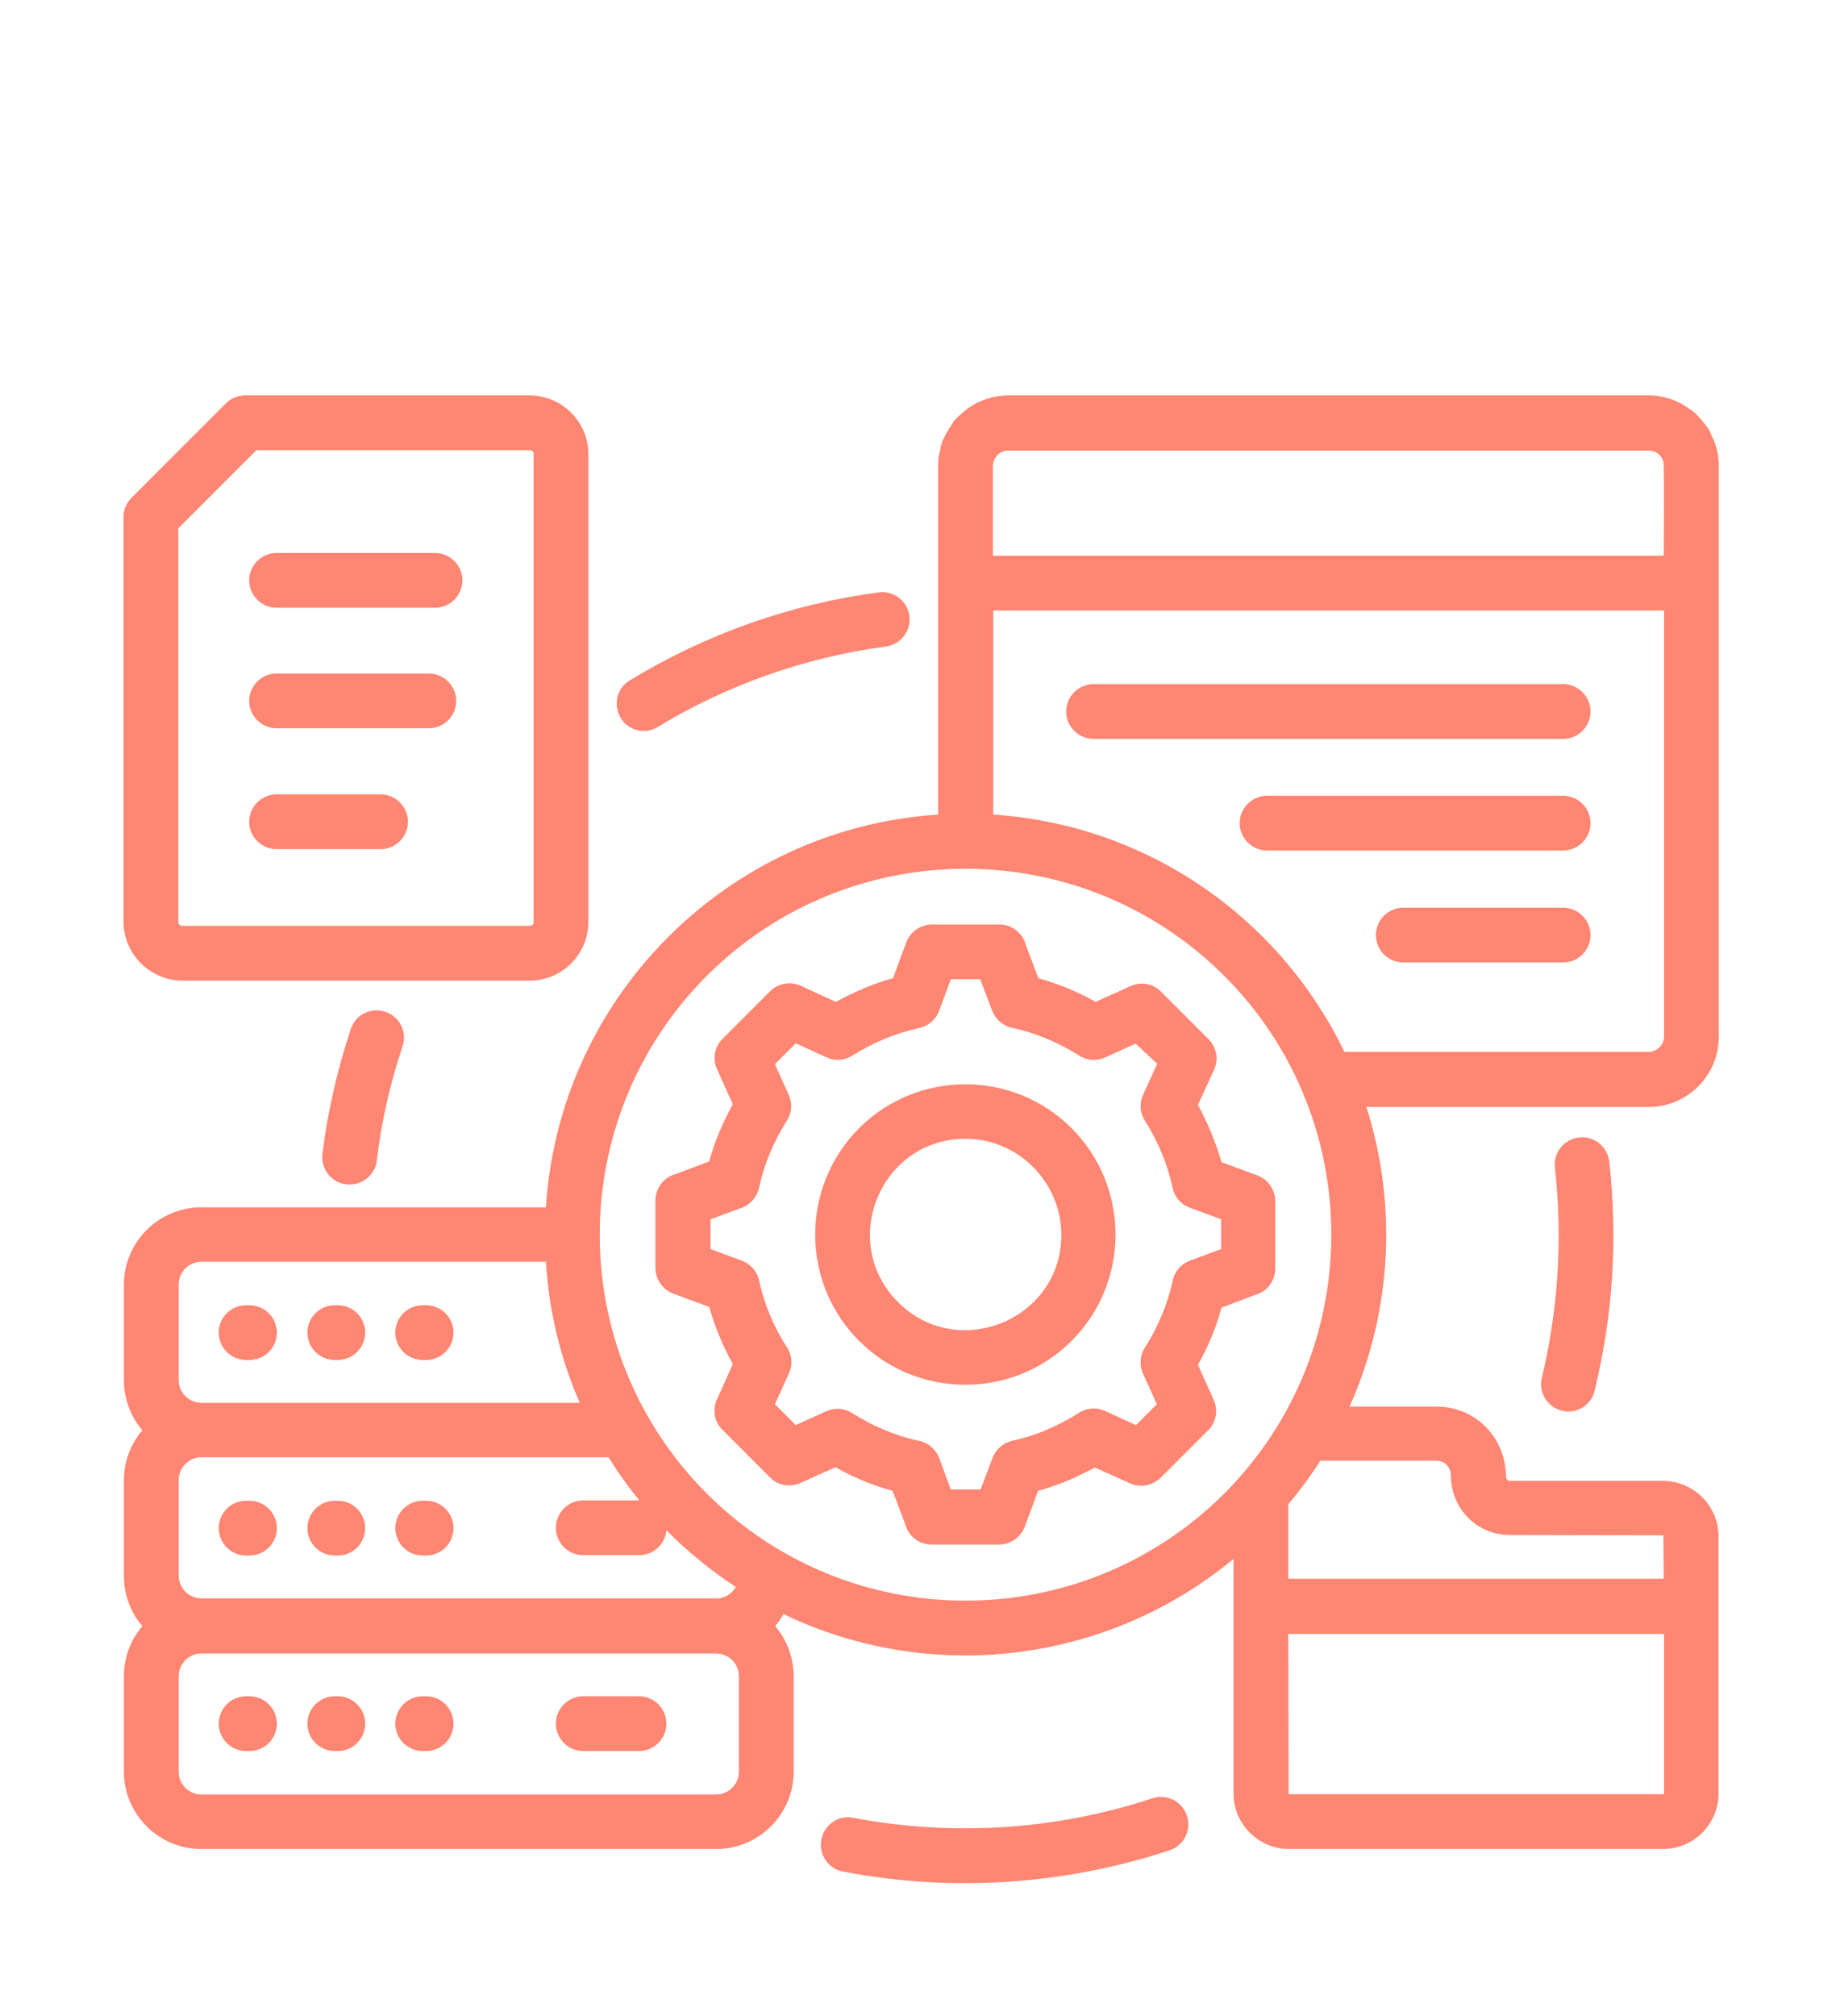 <svg width="42" height="46" viewBox="0 0 42 46" fill="none" xmlns="http://www.w3.org/2000/svg">
<path d="M35.68 20.711C36.023 20.711 36.305 20.992 36.305 21.336C36.305 21.68 36.023 21.961 35.68 21.961H32.031C31.688 21.961 31.406 21.68 31.406 21.336C31.406 20.992 31.688 20.711 32.031 20.711H35.68ZM35.68 15.609C36.023 15.609 36.305 15.891 36.305 16.234C36.305 16.578 36.023 16.859 35.68 16.859H24.961C24.617 16.859 24.336 16.578 24.336 16.234C24.336 15.891 24.617 15.609 24.961 15.609H35.68ZM35.68 18.156C36.023 18.156 36.305 18.438 36.305 18.781C36.305 19.125 36.023 19.406 35.68 19.406H28.922C28.578 19.406 28.297 19.125 28.297 18.781C28.297 18.438 28.578 18.156 28.922 18.156H35.68ZM22.664 18.586C26.164 18.812 29.203 20.922 30.688 24H37.633C37.82 24 37.984 23.844 37.984 23.648V13.93H22.672V18.586H22.664ZM31.188 25.25C31.906 27.5 31.766 29.953 30.805 32.094H32.797C33.672 32.094 34.375 32.797 34.375 33.695C34.375 33.742 34.414 33.789 34.469 33.789H37.961C38.656 33.789 39.227 34.359 39.227 35.055V40.922C39.227 41.625 38.656 42.188 37.961 42.188H29.422C28.727 42.188 28.156 41.617 28.156 40.922V35.57C25.289 37.945 21.266 38.453 17.883 36.828C17.828 36.922 17.766 37.016 17.695 37.102C17.953 37.406 18.117 37.812 18.117 38.25V40.422C18.117 41.398 17.32 42.188 16.352 42.188H4.594C3.617 42.188 2.828 41.391 2.828 40.422V38.25C2.828 37.812 2.984 37.414 3.25 37.102C2.984 36.797 2.828 36.391 2.828 35.953V33.781C2.828 33.344 2.984 32.945 3.25 32.633C2.984 32.328 2.828 31.922 2.828 31.484V29.312C2.828 28.336 3.625 27.547 4.594 27.547H12.461C12.766 22.742 16.609 18.898 21.414 18.586V10.617C21.414 10.375 21.445 10.375 21.469 10.219C21.5 10 21.75 9.648 21.75 9.648C21.773 9.578 22.039 9.352 22.125 9.297C22.391 9.117 22.695 9.023 23.016 9.023H37.633C38.219 9.023 38.539 9.328 38.586 9.344C38.664 9.367 39.008 9.758 39.039 9.867C39.055 9.938 39.227 10.164 39.234 10.609V13.312V23.656C39.234 24.539 38.516 25.258 37.633 25.258H31.188V25.25ZM30.133 33.336C29.914 33.68 29.672 34.008 29.406 34.32V36.023H37.977L37.969 35.031L34.461 35.023C33.719 35.023 33.117 34.43 33.117 33.656C33.117 33.477 32.969 33.328 32.789 33.328H30.133V33.336ZM16.797 36.211C16.227 35.836 15.695 35.406 15.211 34.914C15.188 35.234 14.914 35.484 14.586 35.484H13.312C12.969 35.484 12.688 35.203 12.688 34.859C12.688 34.516 12.969 34.234 13.312 34.234H14.594C14.336 33.922 14.102 33.594 13.891 33.25H4.594C4.312 33.25 4.078 33.484 4.078 33.773V35.945C4.078 36.234 4.312 36.469 4.594 36.469H16.344C16.531 36.477 16.703 36.367 16.797 36.211ZM13.234 32.008C12.797 31.008 12.531 29.93 12.461 28.789H4.594C4.312 28.789 4.078 29.023 4.078 29.312V31.484C4.078 31.773 4.312 32.008 4.594 32.008H13.234ZM27.945 22.266C24.68 19.008 19.398 19.008 16.133 22.266C12.875 25.531 12.875 30.812 16.133 34.078C19.398 37.336 24.68 37.336 27.945 34.078C31.203 30.812 31.203 25.523 27.945 22.266ZM35.492 26.641C35.453 26.297 35.703 25.992 36.047 25.953C36.391 25.914 36.695 26.164 36.734 26.508C36.93 28.281 36.82 30.008 36.398 31.734C36.32 32.07 35.977 32.273 35.648 32.188C35.32 32.102 35.109 31.766 35.195 31.438C35.57 29.867 35.672 28.242 35.492 26.641ZM26.305 41.031C26.633 40.922 26.984 41.102 27.094 41.43C27.203 41.758 27.023 42.109 26.695 42.219C24.297 43.008 21.734 43.18 19.242 42.703C18.906 42.641 18.68 42.312 18.75 41.969C18.812 41.633 19.141 41.406 19.477 41.477C21.75 41.906 24.102 41.758 26.305 41.031ZM8.602 26.477C8.562 26.82 8.25 27.062 7.906 27.023C7.562 26.984 7.32 26.672 7.359 26.328C7.477 25.375 7.703 24.391 8.008 23.477C8.117 23.148 8.469 22.977 8.797 23.086C9.125 23.195 9.297 23.547 9.188 23.875C8.906 24.719 8.711 25.57 8.602 26.477ZM15.016 16.586C14.719 16.766 14.336 16.672 14.164 16.375C13.992 16.078 14.078 15.703 14.375 15.523C16.117 14.469 18.016 13.789 20.055 13.516C20.398 13.469 20.711 13.711 20.758 14.047C20.805 14.391 20.562 14.703 20.227 14.75C18.367 15 16.586 15.633 15.016 16.586ZM14.586 38.703C14.93 38.703 15.211 38.984 15.211 39.328C15.211 39.672 14.93 39.953 14.586 39.953H13.312C12.969 39.953 12.688 39.672 12.688 39.328C12.688 38.984 12.969 38.703 13.312 38.703H14.586ZM5.695 38.703C6.039 38.703 6.32 38.984 6.32 39.328C6.32 39.672 6.039 39.953 5.695 39.953H5.617C5.273 39.953 4.992 39.672 4.992 39.328C4.992 38.984 5.273 38.703 5.617 38.703H5.695ZM7.711 38.703C8.055 38.703 8.336 38.984 8.336 39.328C8.336 39.672 8.055 39.953 7.711 39.953H7.641C7.297 39.953 7.016 39.672 7.016 39.328C7.016 38.984 7.297 38.703 7.641 38.703H7.711ZM9.727 38.703C10.07 38.703 10.352 38.984 10.352 39.328C10.352 39.672 10.07 39.953 9.727 39.953H9.648C9.305 39.953 9.023 39.672 9.023 39.328C9.023 38.984 9.305 38.703 9.648 38.703H9.727ZM4.594 37.727C4.312 37.727 4.078 37.961 4.078 38.25V40.422C4.078 40.711 4.312 40.945 4.594 40.945H16.344C16.633 40.945 16.867 40.711 16.867 40.422V38.25C16.867 37.961 16.633 37.727 16.344 37.727H4.594ZM5.695 34.242C6.039 34.242 6.32 34.523 6.32 34.867C6.32 35.211 6.039 35.492 5.695 35.492H5.617C5.273 35.492 4.992 35.211 4.992 34.867C4.992 34.523 5.273 34.242 5.617 34.242H5.695ZM7.711 34.242C8.055 34.242 8.336 34.523 8.336 34.867C8.336 35.211 8.055 35.492 7.711 35.492H7.641C7.297 35.492 7.016 35.211 7.016 34.867C7.016 34.523 7.297 34.242 7.641 34.242H7.711ZM9.727 34.242C10.07 34.242 10.352 34.523 10.352 34.867C10.352 35.211 10.07 35.492 9.727 35.492H9.648C9.305 35.492 9.023 35.211 9.023 34.867C9.023 34.523 9.305 34.242 9.648 34.242H9.727ZM5.695 29.781C6.039 29.781 6.32 30.062 6.32 30.406C6.32 30.75 6.039 31.031 5.695 31.031H5.617C5.273 31.031 4.992 30.75 4.992 30.406C4.992 30.062 5.273 29.781 5.617 29.781H5.695ZM7.711 29.781C8.055 29.781 8.336 30.062 8.336 30.406C8.336 30.75 8.055 31.031 7.711 31.031H7.641C7.297 31.031 7.016 30.75 7.016 30.406C7.016 30.062 7.297 29.781 7.641 29.781H7.711ZM9.727 29.781C10.07 29.781 10.352 30.062 10.352 30.406C10.352 30.75 10.07 31.031 9.727 31.031H9.648C9.305 31.031 9.023 30.75 9.023 30.406C9.023 30.062 9.305 29.781 9.648 29.781H9.727ZM6.312 19.375C5.969 19.375 5.688 19.094 5.688 18.75C5.688 18.406 5.969 18.125 6.312 18.125H8.688C9.031 18.125 9.312 18.406 9.312 18.75C9.312 19.094 9.031 19.375 8.688 19.375H6.312ZM6.312 13.867C5.969 13.867 5.688 13.586 5.688 13.242C5.688 12.898 5.969 12.617 6.312 12.617H9.93C10.273 12.617 10.555 12.898 10.555 13.242C10.555 13.586 10.273 13.867 9.93 13.867H6.312ZM6.312 16.617C5.969 16.617 5.688 16.336 5.688 15.992C5.688 15.648 5.969 15.367 6.312 15.367H9.789C10.133 15.367 10.414 15.648 10.414 15.992C10.414 16.336 10.133 16.617 9.789 16.617H6.312ZM4.07 12.055V21.039C4.07 21.086 4.109 21.125 4.148 21.125H12.094C12.141 21.125 12.18 21.086 12.18 21.039V10.359C12.18 10.312 12.141 10.273 12.094 10.273H5.852L4.07 12.055ZM2.82 21.031V11.789C2.82 11.633 2.883 11.469 3.008 11.352L5.148 9.211C5.258 9.094 5.422 9.023 5.594 9.023H12.094C12.828 9.023 13.43 9.625 13.43 10.359V21.039C13.43 21.773 12.828 22.375 12.094 22.375H4.156C3.422 22.367 2.82 21.766 2.82 21.031ZM22.664 12.68H37.977C37.977 12.422 37.992 10.641 37.969 10.539C37.93 10.383 37.797 10.281 37.633 10.281H23.016C22.812 10.281 22.68 10.43 22.664 10.633V12.68ZM37.977 37.281H29.406L29.414 40.93C29.422 40.938 29.422 40.938 29.43 40.938H37.969L37.984 40.914V37.281H37.977ZM22.039 25.984C20.102 25.984 19.125 28.336 20.5 29.711C21.867 31.078 24.227 30.109 24.227 28.172C24.219 26.969 23.242 25.984 22.039 25.984ZM19.609 25.742C20.945 24.406 23.125 24.406 24.461 25.742C25.797 27.078 25.797 29.258 24.461 30.594C23.125 31.93 20.945 31.93 19.609 30.594C18.273 29.258 18.273 27.086 19.609 25.742ZM20.383 22.32L20.688 21.5C20.781 21.25 21.023 21.094 21.273 21.094H22.812C23.102 21.094 23.344 21.289 23.414 21.555L23.703 22.32C24.156 22.445 24.594 22.625 25.008 22.859L25.805 22.5C26.047 22.391 26.328 22.445 26.5 22.625L27.586 23.711C27.789 23.914 27.82 24.211 27.695 24.445L27.344 25.211C27.57 25.625 27.75 26.062 27.883 26.516L28.703 26.82C28.953 26.914 29.109 27.156 29.109 27.406V28.945C29.109 29.234 28.914 29.477 28.648 29.547L27.883 29.836C27.758 30.297 27.578 30.727 27.344 31.141L27.703 31.938C27.812 32.18 27.758 32.461 27.578 32.633L26.492 33.719C26.289 33.914 25.992 33.953 25.758 33.828L24.992 33.484C24.789 33.594 24.578 33.695 24.359 33.789C24.148 33.875 23.922 33.953 23.695 34.016L23.391 34.836C23.297 35.086 23.055 35.242 22.805 35.242H21.266C20.977 35.242 20.734 35.047 20.664 34.781L20.375 34.016C19.914 33.891 19.484 33.711 19.07 33.477L18.273 33.836C18.031 33.945 17.75 33.891 17.578 33.711L16.492 32.625C16.289 32.43 16.258 32.125 16.383 31.891L16.727 31.125C16.5 30.711 16.32 30.281 16.188 29.82L15.367 29.516C15.117 29.422 14.961 29.18 14.961 28.93V27.391C14.961 27.102 15.156 26.859 15.422 26.789L16.188 26.5C16.312 26.047 16.5 25.609 16.727 25.195L16.367 24.398C16.258 24.156 16.312 23.875 16.492 23.703L17.578 22.617C17.773 22.422 18.078 22.383 18.312 22.508L19.078 22.859C19.281 22.75 19.492 22.648 19.711 22.555C19.922 22.461 20.148 22.383 20.383 22.32ZM21.703 22.344L21.438 23.062C21.367 23.258 21.203 23.406 20.984 23.453C20.719 23.516 20.453 23.594 20.195 23.703C19.93 23.812 19.711 23.93 19.453 24.086C19.281 24.195 19.062 24.219 18.867 24.125L18.164 23.805L17.688 24.281L17.992 24.953C18.086 25.141 18.086 25.375 17.961 25.57C17.672 26.023 17.438 26.57 17.328 27.094C17.289 27.297 17.141 27.477 16.938 27.555L16.219 27.82V28.5L16.938 28.766C17.125 28.836 17.281 29 17.328 29.219C17.445 29.758 17.664 30.281 17.969 30.75C18.078 30.922 18.102 31.141 18.008 31.336L17.688 32.039L18.164 32.516L18.836 32.211C19.023 32.117 19.258 32.117 19.453 32.242C19.906 32.531 20.453 32.766 20.977 32.875C21.18 32.914 21.359 33.062 21.438 33.266L21.703 33.984H22.383L22.656 33.266C22.727 33.078 22.891 32.922 23.102 32.875C23.375 32.812 23.633 32.734 23.891 32.625C24.156 32.508 24.375 32.398 24.633 32.234C24.805 32.125 25.023 32.102 25.227 32.195L25.93 32.516L26.406 32.039L26.102 31.367C26.008 31.18 26.008 30.945 26.133 30.75C26.422 30.297 26.656 29.75 26.766 29.227C26.805 29.023 26.953 28.844 27.156 28.766L27.875 28.5V27.82L27.156 27.555C26.961 27.484 26.812 27.32 26.766 27.102C26.648 26.555 26.43 26.039 26.133 25.57C26.023 25.398 26 25.18 26.094 24.977L26.414 24.273L25.922 23.812L25.25 24.117C25.062 24.211 24.828 24.211 24.633 24.086C24.18 23.797 23.633 23.562 23.109 23.453C22.906 23.414 22.727 23.266 22.648 23.062L22.375 22.344H21.703Z" fill="#FF8673"/>
</svg>
